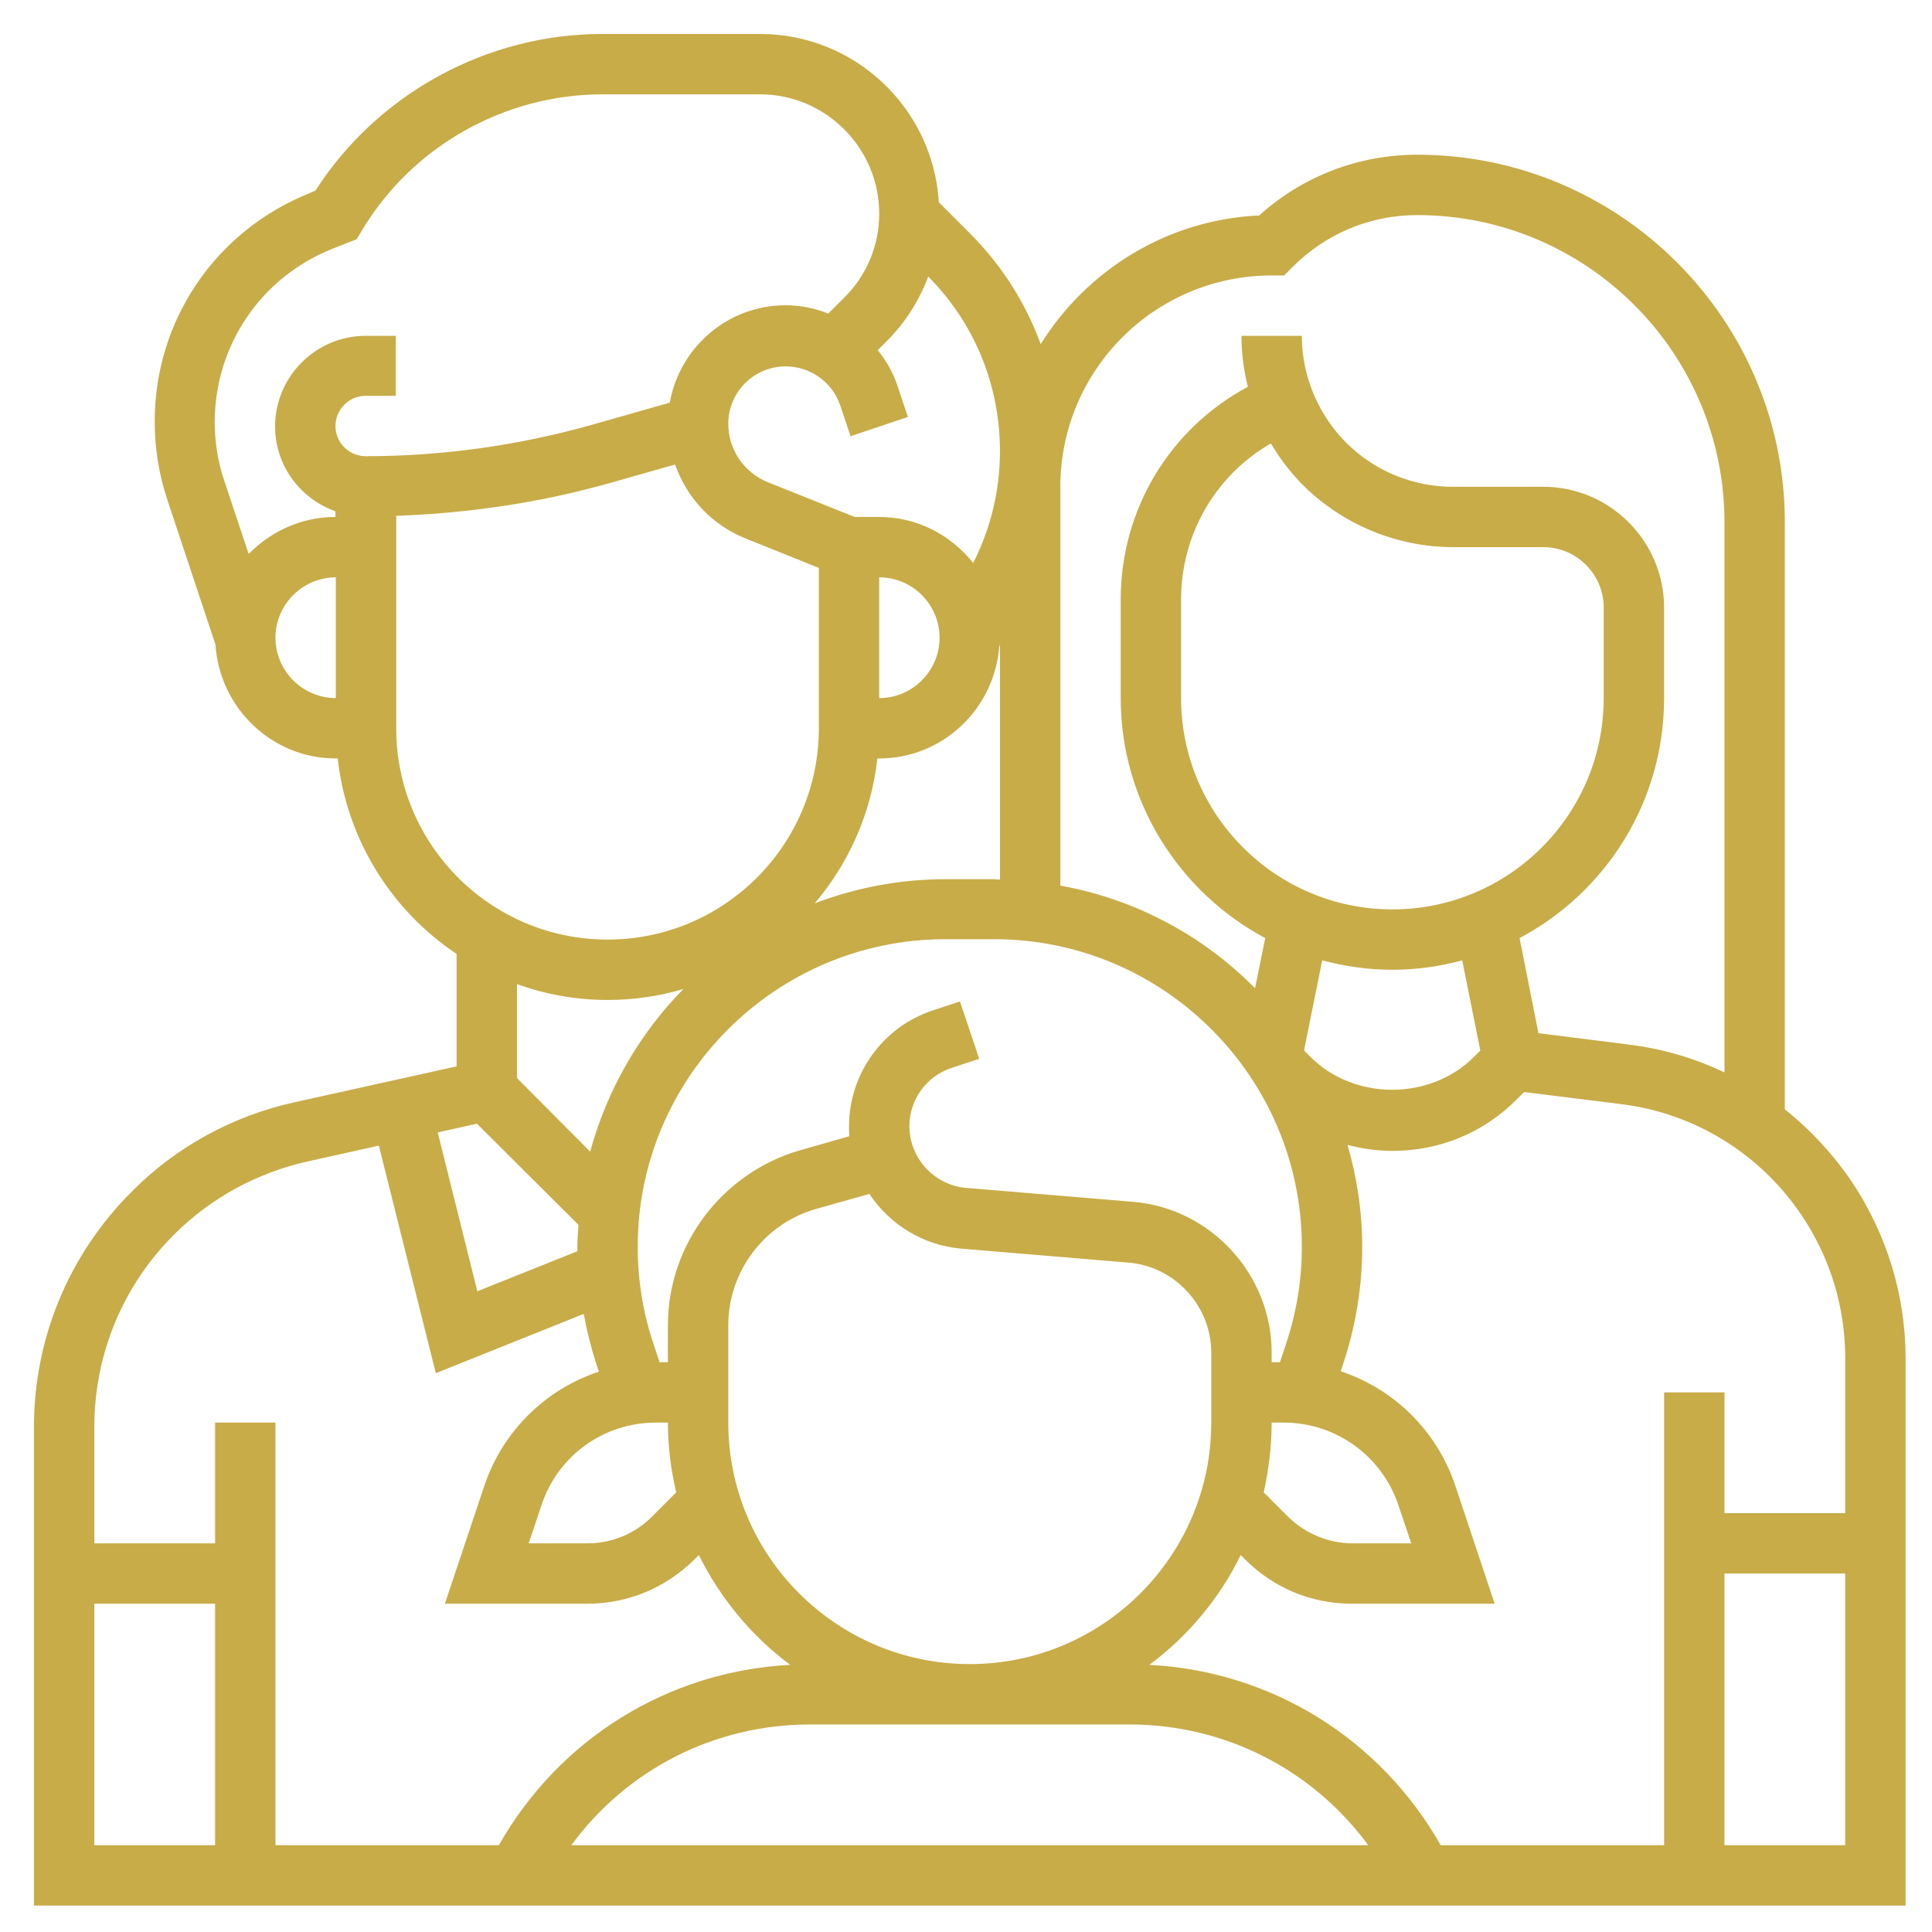 <?xml version="1.0" encoding="utf-8"?>
<!-- Generator: Adobe Illustrator 22.1.0, SVG Export Plug-In . SVG Version: 6.00 Build 0)  -->
<svg version="1.1" id="Capa_1" xmlns="http://www.w3.org/2000/svg" xmlns:xlink="http://www.w3.org/1999/xlink" x="0px" y="0px"
	 viewBox="0 0 512 512" style="enable-background:new 0 0 512 512;" xml:space="preserve">
<style type="text/css">
	.st0{fill:#C8AC48;}
</style>
<g>
	<g>
		<path class="st0" d="M490.9,313.4c-5-7.4-11-13.9-17.9-19.4V138.4c0-53.7-43.7-97.4-97.4-97.4c-15.6,0-30.4,5.7-41.9,16.1
			c-24.4,1.1-45.7,14.5-57.9,34.1c-4-10.9-10.3-20.9-18.8-29.4l-8.2-8.2C247.3,28.7,226.6,9,201.4,9h-41.8
			c-30.6,0-59.5,15.8-76,41.5L82,51.2c-24.9,10-41,33.7-41,60.5c0,7,1.1,14,3.3,20.6l12.8,38.5C58.2,187.6,72,201,89,201h0.5
			c2.4,21.6,14.3,40.3,31.5,51.8v29.8l-42.9,9.5c-16.4,3.6-31.4,11.8-43.2,23.7C18.2,332.5,9,354.7,9,378.2V505h496V360
			C505,343.4,500.1,327.3,490.9,313.4L490.9,313.4z M489,360v41h-32v-32h-16v120h-59.2c-16-28.2-44.8-46.1-77.2-47.8
			c10.2-7.6,18.6-17.6,24.2-29.1l1.2,1.2c7.6,7.6,17.6,11.7,28.3,11.7h37.8l-10.4-31.2c-4.9-14.7-16.3-25.7-30.4-30.4l0.7-2.1
			c3.3-10,5-20.3,5-30.8c0-9.4-1.4-18.5-3.9-27.1c3.8,1,7.8,1.6,11.9,1.6c12.5,0,24.2-4.8,33-13.7l1.9-1.9l25.7,3.2
			c19.6,2.4,37.1,13.3,48,29.7C485.1,333.5,489,346.5,489,360L489,360z M153.3,324.6c-0.1,2-0.3,3.9-0.3,5.9c0,0.4,0,0.7,0,1.1
			l-26.5,10.6L116,300.1l10.4-2.3L153.3,324.6z M173.8,377h3.2c0,6.4,0.8,12.5,2.2,18.5l-6.5,6.5c-4.5,4.5-10.6,7-17,7h-15.6
			l3.4-10.1C147.8,385.8,160,377,173.8,377L173.8,377z M177,351.2v9.8h-2.2l-1.6-4.8c-2.8-8.3-4.2-17-4.2-25.8
			c0-44.9,36.6-81.5,81.5-81.5h13c44.9,0,81.5,36.6,81.5,81.5c0,8.8-1.4,17.4-4.2,25.8l-1.6,4.8H337v-2.6
			c0-20.6-16.1-38.2-36.7-39.9l-44.3-3.7c-8.4-0.7-15-7.9-15-16.3c0-7.1,4.5-13.3,11.2-15.5l7.3-2.4l-5.1-15.2l-7.3,2.4
			c-13.2,4.4-22.1,16.8-22.1,30.7c0,0.9,0,1.8,0.1,2.6l-13.3,3.8C191.3,310.9,177,329.9,177,351.2L177,351.2z M233,153
			c8.8,0,16,7.2,16,16s-7.2,16-16,16V153z M232.5,201h0.5c16.8,0,30.5-13.1,31.8-29.6l0.2-0.5v62.2c-0.5,0-1-0.1-1.5-0.1h-13
			c-12.2,0-23.8,2.3-34.6,6.4C224.9,228.8,230.9,215.6,232.5,201L232.5,201z M369,241c-30.9,0-56-25.1-56-56v-26.1
			c0-17.3,9.1-32.9,23.8-41.4c3.7,6.3,8.6,11.9,14.6,16.3C361,141,373,145,385,145h24c8.8,0,16,7.2,16,16v24
			C425,215.9,399.9,241,369,241L369,241z M369,257c6.4,0,12.6-0.9,18.5-2.5l4.8,23.9l-1.7,1.7c-11.6,11.6-31.7,11.6-43.3,0l-1.5-1.5
			c-0.1-0.1-0.1-0.2-0.2-0.3l4.8-23.8C356.4,256.1,362.6,257,369,257L369,257z M337,377h3.2c13.8,0,26,8.8,30.4,21.9L374,409h-15.6
			c-6.3,0-12.5-2.6-17-7l-6.5-6.5C336.2,389.5,337,383.4,337,377L337,377z M193,351.2c0-14.2,9.5-26.9,23.2-30.8l14.2-4
			c5.3,8,14.1,13.6,24.3,14.5l44.3,3.7c12.4,1,22,11.5,22,23.9V377c0,35.3-28.7,64-64,64s-64-28.7-64-64V351.2z M299.3,457
			c25.4,0,48.6,12,63.3,32H151.4c14.7-20,37.8-32,63.3-32H299.3z M337,73h3.3l2.3-2.3c8.8-8.8,20.5-13.7,33-13.7
			c44.9,0,81.4,36.5,81.4,81.4v145.8c-8-3.8-16.5-6.3-25.5-7.4l-23.8-3l-5-25.2c22.8-12.1,38.3-36,38.3-63.6v-24
			c0-17.6-14.4-32-32-32h-24c-8.6,0-17.1-2.8-24-8c-10-7.5-16-19.5-16-32h-16c0,4.6,0.6,9.2,1.7,13.5C310,113.6,297,135,297,158.9
			V185c0,27.5,15.6,51.5,38.3,63.6l-2.7,13.3C318.9,248,301,238.3,281,234.7V129C281,98.1,306.1,73,337,73L337,73z M235.1,90.3
			c4.9-4.9,8.5-10.7,10.9-17c12.3,12.4,19,28.8,19,46.3c0,10.2-2.4,20.3-7,29.4l-0.1,0.2C252,141.8,243.1,137,233,137h-6.5l-23-9.2
			c-6.4-2.6-10.5-8.7-10.5-15.5c0-8.4,6.8-15.2,15.2-15.2c6.6,0,12.4,4.2,14.5,10.4l2.7,8.1l15.2-5.1l-2.7-8.1
			c-1.2-3.6-3-6.8-5.3-9.6L235.1,90.3z M87.9,66l6.6-2.6l1.4-2.3C109.2,38.8,133.7,25,159.6,25h41.8c17.4,0,31.6,14.2,31.6,31.6
			c0,8.4-3.3,16.4-9.3,22.3l-4.2,4.2c-3.5-1.4-7.3-2.2-11.3-2.2c-15.4,0-28.1,11.2-30.7,25.8l-20,5.7c-19.7,5.6-40.1,8.5-60.6,8.5
			c-4.4,0-8-3.6-8-8s3.6-8,8-8h8V89h-8c-13.2,0-24,10.8-24,24c0,10.4,6.7,19.2,16,22.5v1.5c-9,0-17.1,3.8-23,9.8l-6.5-19.5
			c-1.7-5-2.5-10.3-2.5-15.6C57,91.5,69.1,73.6,87.9,66L87.9,66z M73,169c0-8.8,7.2-16,16-16v32C80.2,185,73,177.8,73,169z M105,193
			v-56.3c19.3-0.7,38.4-3.5,57-8.8l16.9-4.8c3.1,8.8,9.7,16,18.7,19.6l19.4,7.8V193c0,30.9-25.1,56-56,56S105,223.9,105,193L105,193
			z M161,265c7,0,13.7-1,20.1-2.9c-11.6,11.8-20.2,26.6-24.7,43.1L137,285.7v-24.9C144.5,263.5,152.6,265,161,265z M46.1,327.2
			c9.7-9.7,22-16.4,35.4-19.4l18.9-4.2l15.1,60.3l39.2-15.7c0.8,4.4,1.9,8.8,3.3,13.2l0.7,2.1c-14.1,4.7-25.5,15.7-30.4,30.4
			L117.9,425h37.8c10.7,0,20.7-4.2,28.3-11.7l1.2-1.2c5.7,11.5,14,21.5,24.2,29.1c-32.4,1.7-61.2,19.6-77.2,47.8H73V377H57v32H25
			v-30.8C25,358.9,32.5,340.8,46.1,327.2L46.1,327.2z M25,425h32v64H25V425z M457,489v-72h32v72H457z"/>
	</g>
</g>
</svg>
